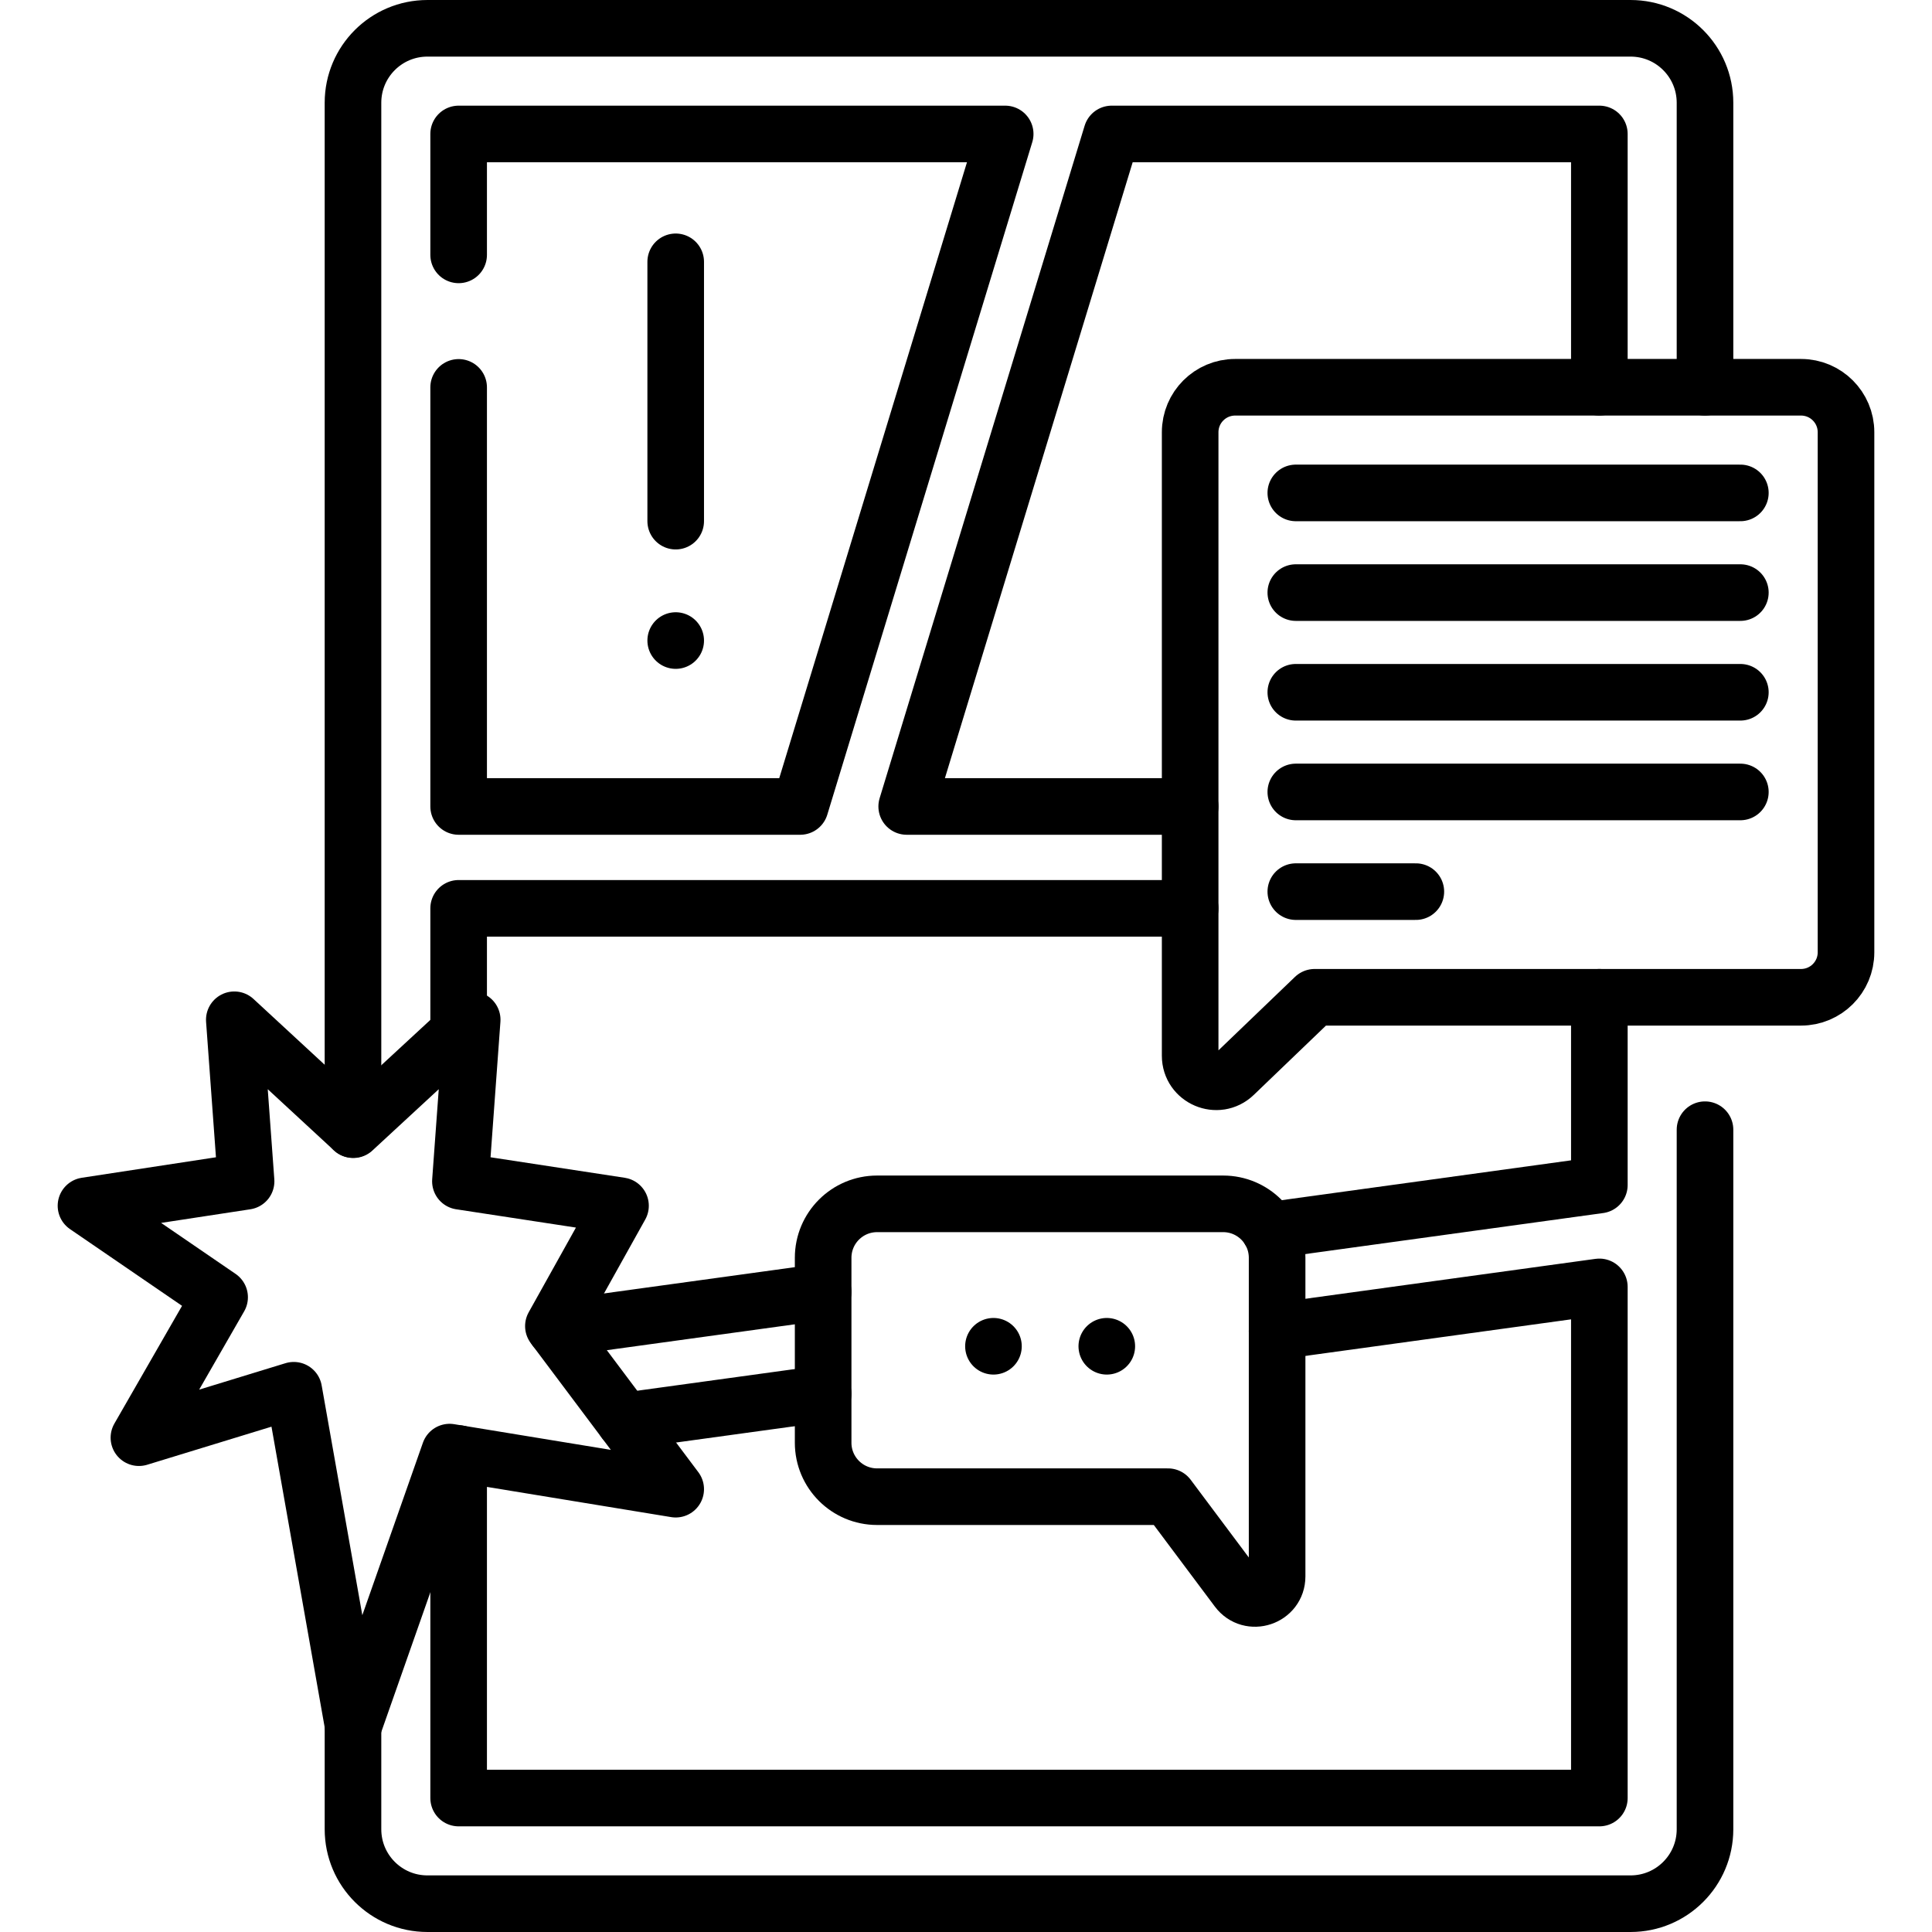 <?xml version="1.0" encoding="UTF-8"?>
<svg xmlns="http://www.w3.org/2000/svg" xmlns:xlink="http://www.w3.org/1999/xlink" version="1.1" id="Capa_1" x="0px" y="0px" viewBox="0 0 512 512" style="enable-background:new 0 0 512 512;" xml:space="preserve" width="512" height="512">
<g>
	<g>
		<path style="fill:none;stroke:#000000;stroke-width:15;stroke-linecap:round;stroke-linejoin:round;stroke-miterlimit:10;" d="&#10;&#9;&#9;&#9;M315.403,114.547l0,165.232c0,6.074,7.286,9.179,11.667,4.972l21.31-20.46l128.913,0c6.583,0,11.919-5.337,11.919-11.919&#10;&#9;&#9;&#9;l0-137.825c0-6.583-5.337-11.919-11.919-11.919l-149.971,0C320.74,102.628,315.403,107.964,315.403,114.547z"/>
		<g>
			
				<line style="fill:none;stroke:#000000;stroke-width:15;stroke-linecap:round;stroke-linejoin:round;stroke-miterlimit:10;" x1="343.403" y1="130.628" x2="461.213" y2="130.628"/>
			
				<line style="fill:none;stroke:#000000;stroke-width:15;stroke-linecap:round;stroke-linejoin:round;stroke-miterlimit:10;" x1="343.403" y1="157.044" x2="461.213" y2="157.044"/>
			
				<line style="fill:none;stroke:#000000;stroke-width:15;stroke-linecap:round;stroke-linejoin:round;stroke-miterlimit:10;" x1="343.403" y1="183.459" x2="461.213" y2="183.459"/>
			
				<line style="fill:none;stroke:#000000;stroke-width:15;stroke-linecap:round;stroke-linejoin:round;stroke-miterlimit:10;" x1="343.403" y1="209.875" x2="461.213" y2="209.875"/>
			
				<line style="fill:none;stroke:#000000;stroke-width:15;stroke-linecap:round;stroke-linejoin:round;stroke-miterlimit:10;" x1="343.403" y1="236.291" x2="375.213" y2="236.291"/>
		</g>
	</g>
	
		<polygon style="fill:none;stroke:#000000;stroke-width:15;stroke-linecap:round;stroke-linejoin:round;stroke-miterlimit:10;" points="&#10;&#9;&#9;93.615,299.38 125.136,270.25 122.014,313.056 164.442,319.538 146.655,351.429 179.068,394.647 119.152,384.824 93.615,457.509 &#10;&#9;&#9;77.854,368.431 36.815,381 58.201,343.787 22.787,319.538 65.215,313.056 62.093,270.25 &#9;"/>
	<path style="fill:none;stroke:#000000;stroke-width:15;stroke-linecap:round;stroke-linejoin:round;stroke-miterlimit:10;" d="&#10;&#9;&#9;M327.949,421.258l-18.421-24.621h-77.091c-7.895,0-14.295-6.4-14.295-14.295v-49.015c0-7.895,6.4-14.295,14.295-14.295h91.716&#10;&#9;&#9;c7.895,0,14.295,6.4,14.295,14.295v84.438C338.447,423.372,331.307,425.747,327.949,421.258z"/>
	<g>
		
			<line style="fill:none;stroke:#000000;stroke-width:15;stroke-linecap:round;stroke-linejoin:round;stroke-miterlimit:10;" x1="179.068" y1="69.387" x2="179.068" y2="138.109"/>
		
			<line style="fill:none;stroke:#000000;stroke-width:15;stroke-linecap:round;stroke-linejoin:round;stroke-miterlimit:10;" x1="179.068" y1="169.753" x2="179.068" y2="169.753"/>
	</g>
	<path style="fill:none;stroke:#000000;stroke-width:15;stroke-linecap:round;stroke-linejoin:round;stroke-miterlimit:10;" d="&#10;&#9;&#9;M93.545,299.32V27.23c0-10.9,8.83-19.73,19.73-19.73h318.84c10.9,0,19.73,8.83,19.73,19.73v75.4"/>
	<path style="fill:none;stroke:#000000;stroke-width:15;stroke-linecap:round;stroke-linejoin:round;stroke-miterlimit:10;" d="&#10;&#9;&#9;M451.845,299.383V484.77c0,10.9-8.83,19.73-19.73,19.73h-318.84c-10.9,0-19.73-8.83-19.73-19.73v-27.66"/>
	
		<polyline style="fill:none;stroke:#000000;stroke-width:15;stroke-linecap:round;stroke-linejoin:round;stroke-miterlimit:10;" points="&#10;&#9;&#9;121.545,67.544 121.545,35.5 266.385,35.5 212.065,213.72 121.545,213.72 121.545,102.661 &#9;"/>
	
		<polyline style="fill:none;stroke:#000000;stroke-width:15;stroke-linecap:round;stroke-linejoin:round;stroke-miterlimit:10;" points="&#10;&#9;&#9;423.845,102.63 423.845,35.5 294.615,35.5 240.285,213.72 315.405,213.72 &#9;"/>
	
		<polyline style="fill:none;stroke:#000000;stroke-width:15;stroke-linecap:round;stroke-linejoin:round;stroke-miterlimit:10;" points="&#10;&#9;&#9;121.545,273.57 121.545,240.72 315.405,240.72 &#9;"/>
	
		<line style="fill:none;stroke:#000000;stroke-width:15;stroke-linecap:round;stroke-linejoin:round;stroke-miterlimit:10;" x1="218.145" y1="342.35" x2="147.175" y2="352.12"/>
	
		<polyline style="fill:none;stroke:#000000;stroke-width:15;stroke-linecap:round;stroke-linejoin:round;stroke-miterlimit:10;" points="&#10;&#9;&#9;423.845,264.29 423.845,314.04 336.465,326.07 &#9;"/>
	
		<line style="fill:none;stroke:#000000;stroke-width:15;stroke-linecap:round;stroke-linejoin:round;stroke-miterlimit:10;" x1="218.145" y1="369.35" x2="165.525" y2="376.59"/>
	
		<polyline style="fill:none;stroke:#000000;stroke-width:15;stroke-linecap:round;stroke-linejoin:round;stroke-miterlimit:10;" points="&#10;&#9;&#9;338.445,352.79 423.845,341.04 423.845,476.5 121.545,476.5 121.545,385.21 &#9;"/>
	<g>
		
			<line style="fill:none;stroke:#000000;stroke-width:15;stroke-linecap:round;stroke-linejoin:round;stroke-miterlimit:10;" x1="263.276" y1="356.775" x2="263.276" y2="356.775"/>
		
			<line style="fill:none;stroke:#000000;stroke-width:15;stroke-linecap:round;stroke-linejoin:round;stroke-miterlimit:10;" x1="293.313" y1="356.775" x2="293.313" y2="356.775"/>
	</g>
</g>















</svg>
